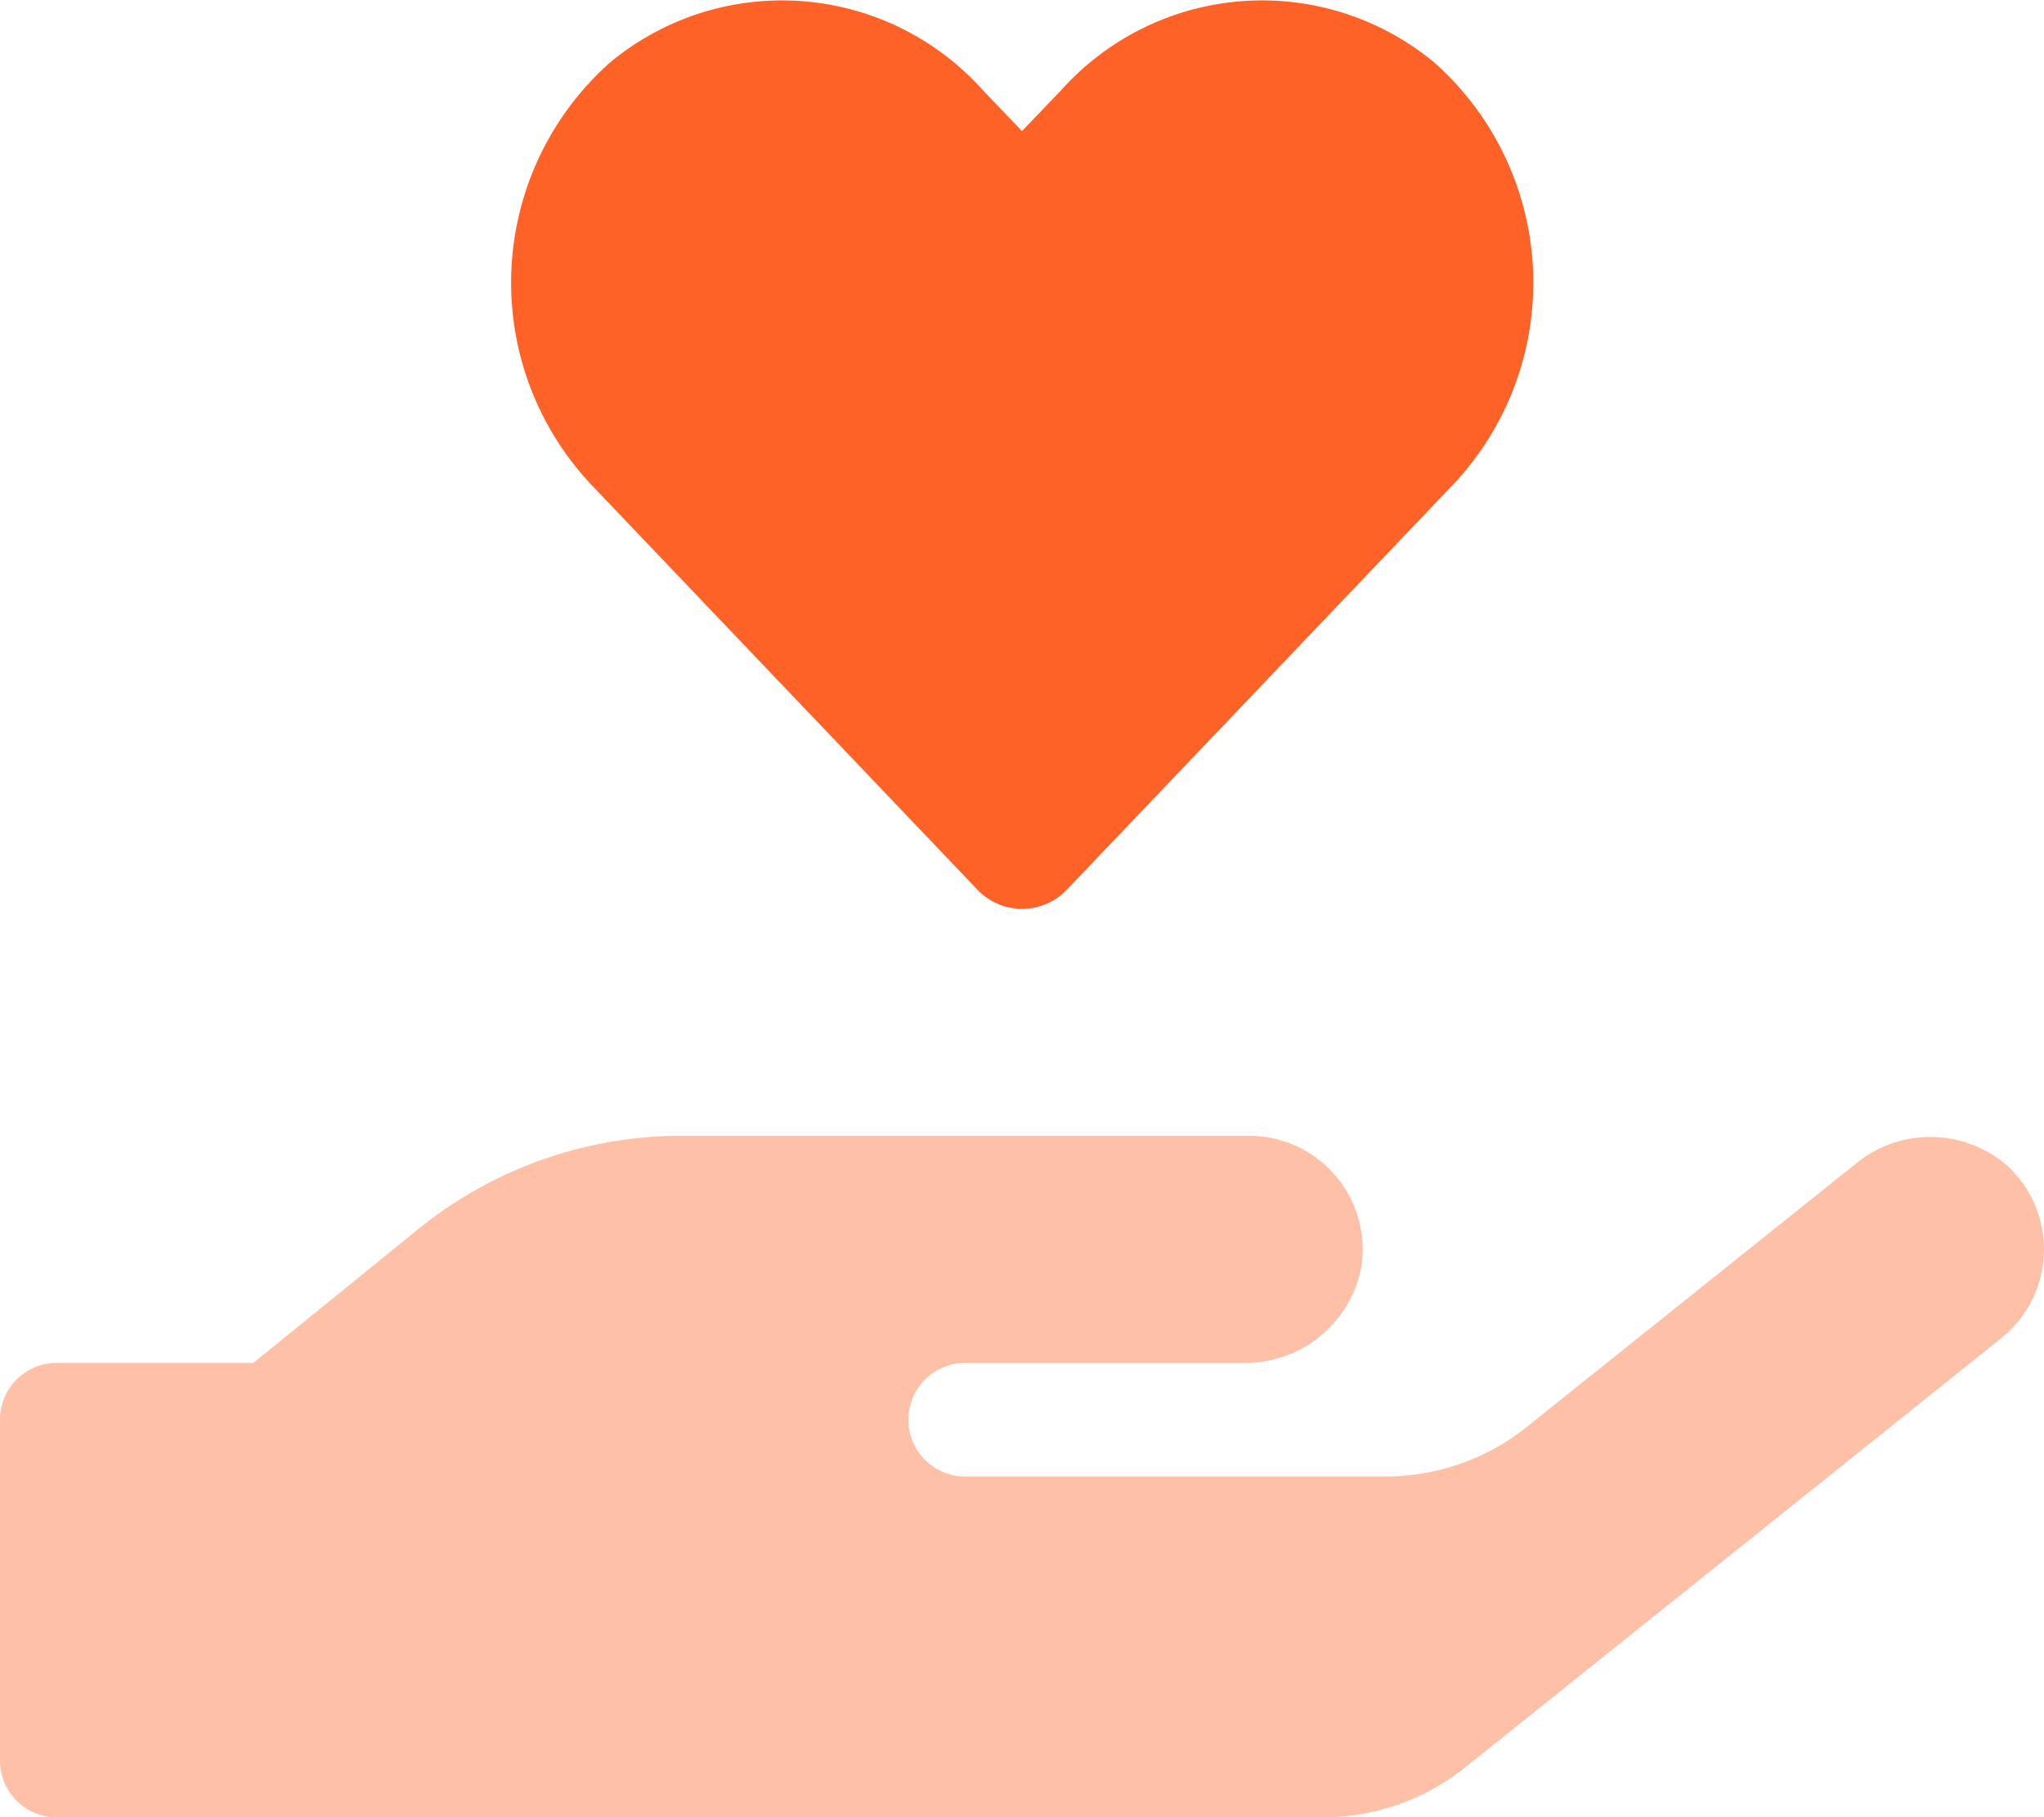 <svg xmlns="http://www.w3.org/2000/svg" width="41.995" height="37.329" viewBox="0 0 41.995 37.329"><g transform="translate(0 0.022)"><path d="M41.119,324.156,30.1,332.977A4.673,4.673,0,0,1,27.179,334H1.166A1.167,1.167,0,0,1,0,332.831v-7a1.166,1.166,0,0,1,1.166-1.166H5.205l3.39-2.749A8.581,8.581,0,0,1,14,320H25.663a2.333,2.333,0,0,1,2.3,2.727,2.427,2.427,0,0,1-2.428,1.939H19.83a1.166,1.166,0,1,0,0,2.333h8.625a4.644,4.644,0,0,0,2.916-1.021l6.736-5.388a2.413,2.413,0,0,1,3.106,0,2.333,2.333,0,0,1-.095,3.565Z" transform="translate(0 -296.69)" fill="#ff6226" opacity="0.4"/><path d="M162.994,1.256a6.043,6.043,0,0,1,.408,8.661l-7.939,8.326a1.269,1.269,0,0,1-1.859,0l-7.939-8.326a6.05,6.05,0,0,1,.408-8.661,5.536,5.536,0,0,1,7.648.569l.809.846.817-.853a5.542,5.542,0,0,1,7.648-.561Z" transform="translate(-133.533 0)" fill="#ff6226"/></g></svg>